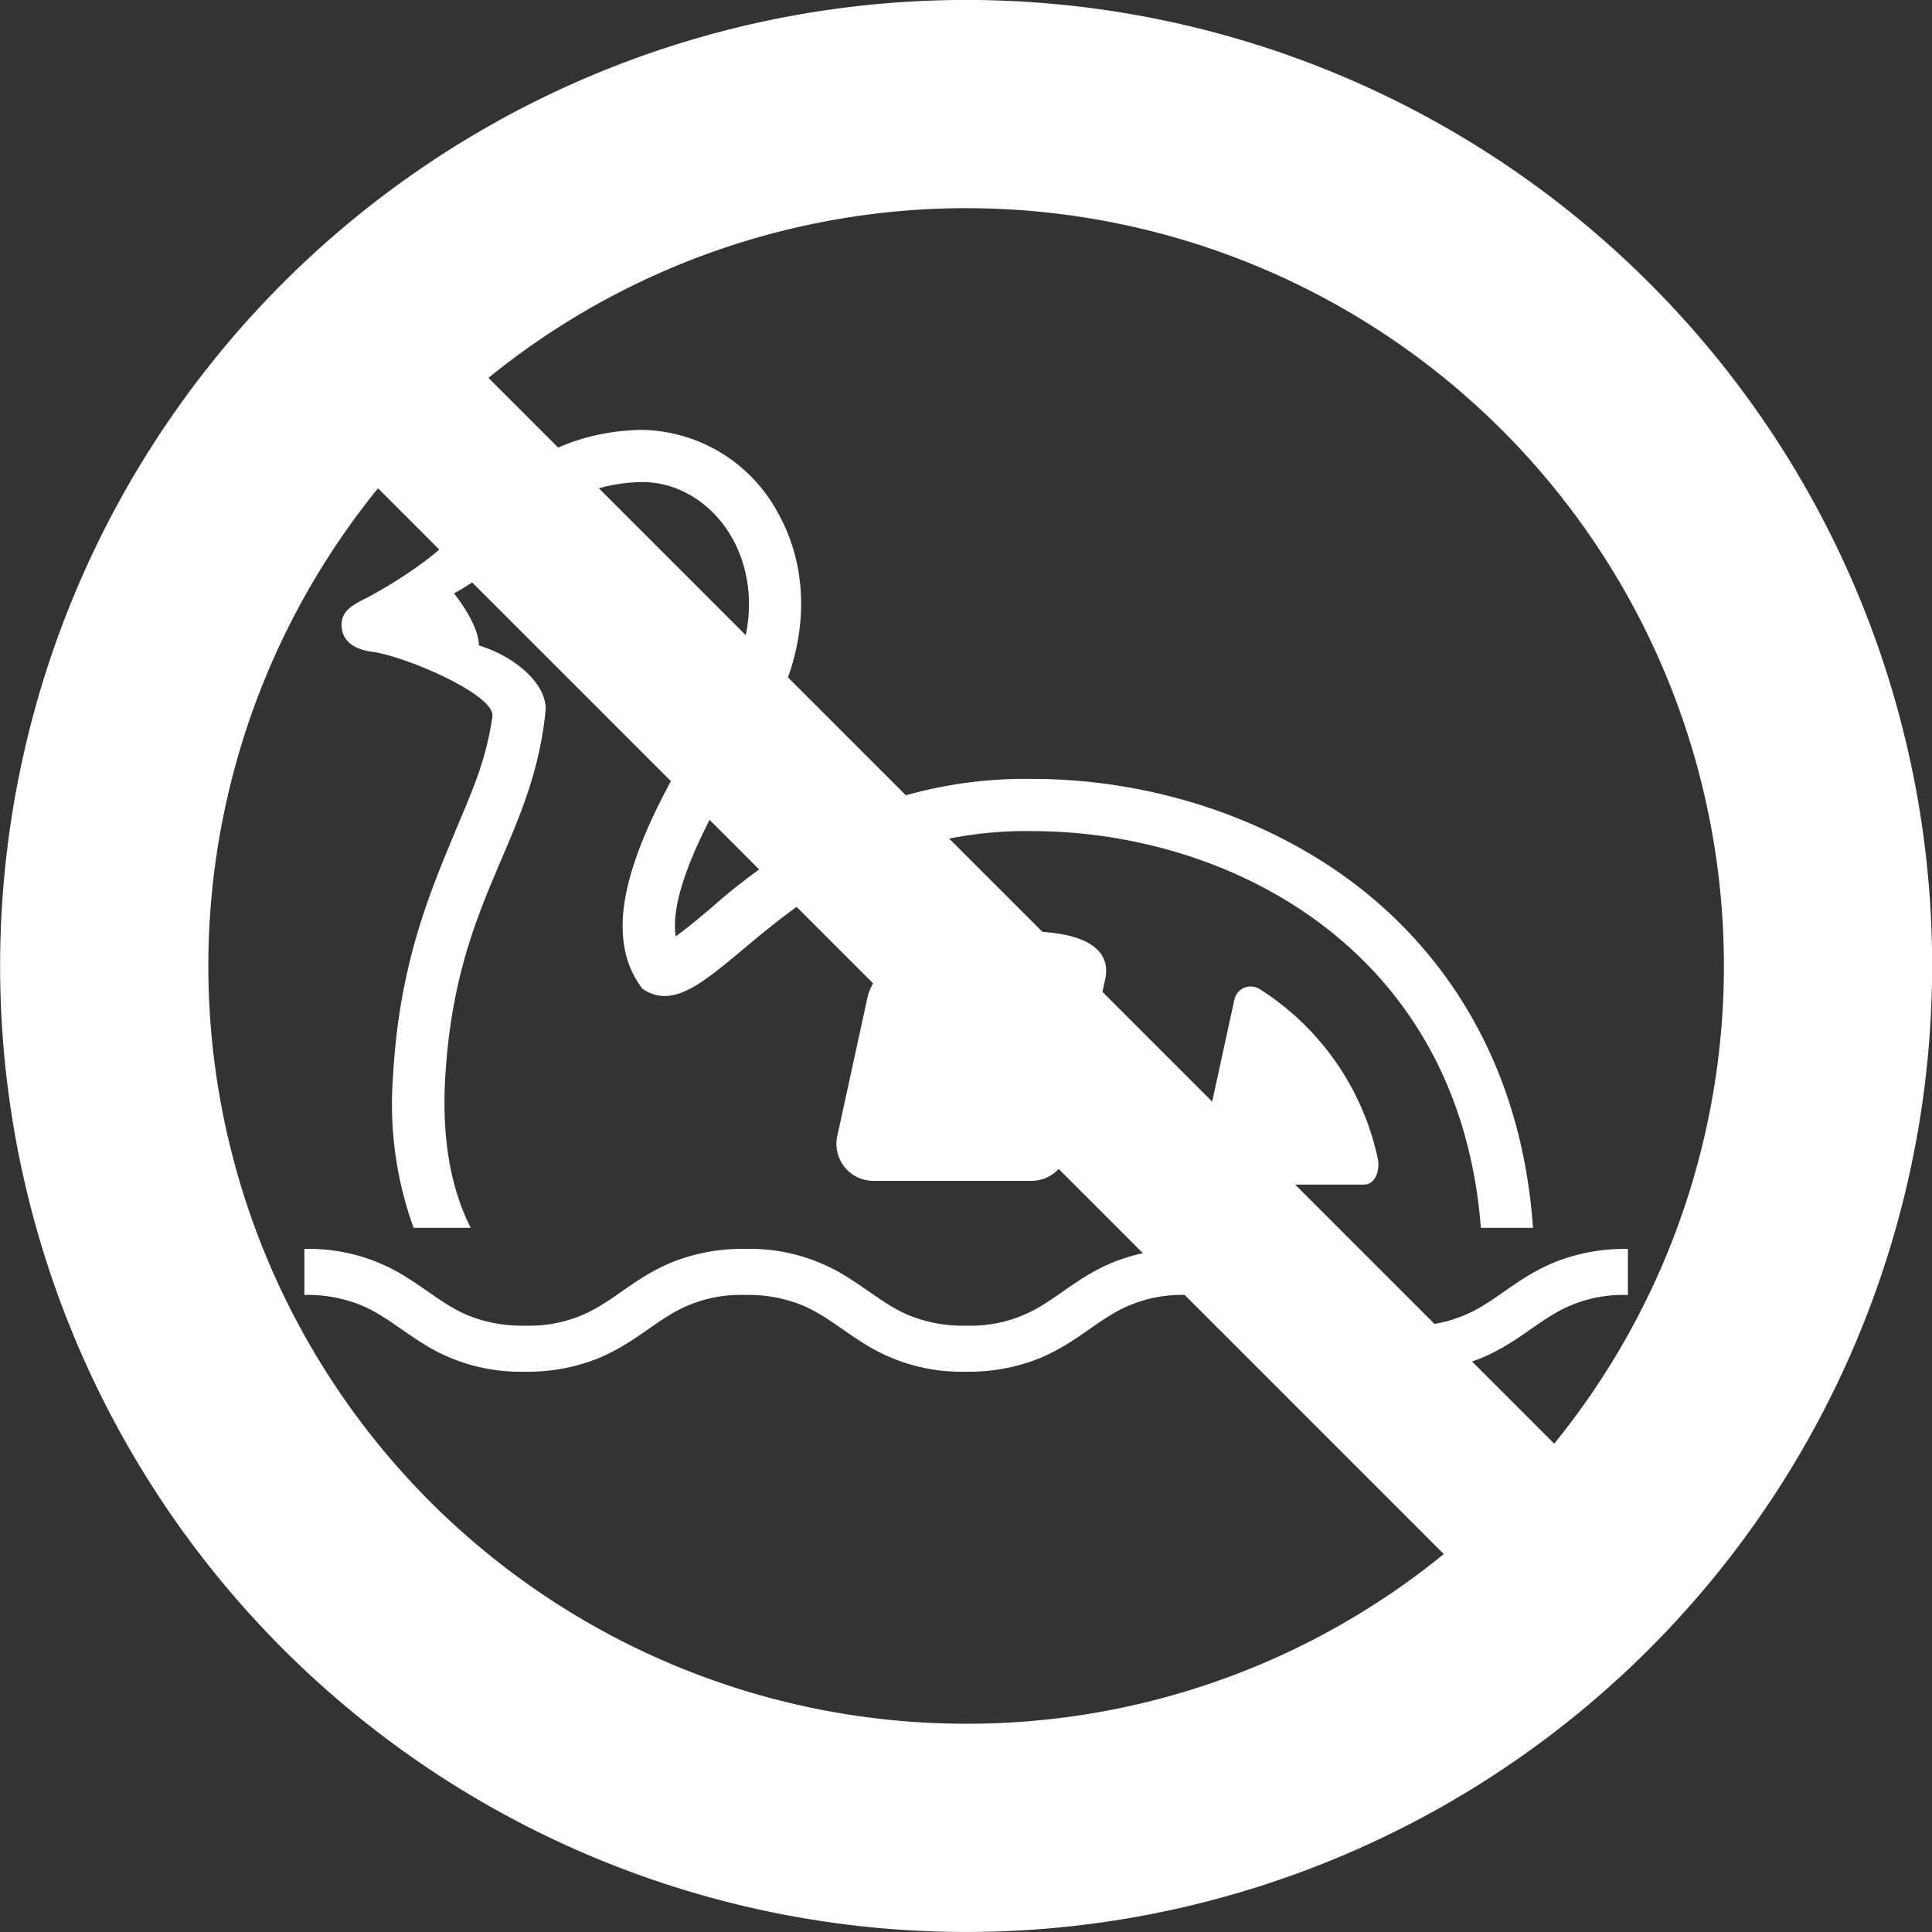 <svg xmlns="http://www.w3.org/2000/svg" xmlns:xlink="http://www.w3.org/1999/xlink" width="200" height="200" viewBox="0 0 200 200"><rect x="0" y="0" width="200" height="200" fill="#333333" stroke="none"/><defs><clipPath id="a"><rect width="200" height="200" transform="translate(11036 -1422)" fill="#fff" stroke="#707070" stroke-width="1"/></clipPath></defs><g transform="translate(-11036 1422)" clip-path="url(#a)"><g transform="translate(11036.012 -1422)"><path d="M170.711,29.291A100,100,0,1,0,200,100,99.726,99.726,0,0,0,170.711,29.291ZM100,178.444A78.43,78.43,0,0,1,39.119,50.553L149.448,160.881A78.028,78.028,0,0,1,100,178.444Zm60.88-28.991L50.552,39.122A78.43,78.43,0,0,1,160.88,149.453Z" transform="translate(0 -0.005)" fill="#fff"/><g transform="translate(31.497 44.499)"><path d="M353.527,289.47a1.728,1.728,0,0,0-2.635,1.117l-3.153,14.471a3.825,3.825,0,0,0,3.74,4.642h12.786c1.435,0,1.683-1.813,1.481-2.676A27.607,27.607,0,0,0,353.527,289.47Z" transform="translate(-254.625 -231.571)" fill="#fff"/><path d="M213.713,270.069c-1.516.708-3.936,1.862-4.63,4.462l-3.163,14.5a3.826,3.826,0,0,0,3.74,4.644h16.36a3.83,3.83,0,0,0,3.742-3.011l3.905-17.919c.471-2.288-.8-4.933-8.52-4.9A28.124,28.124,0,0,0,213.713,270.069Z" transform="translate(-150.754 -215.932)" fill="#fff"/><path d="M96.116,126.631a2.366,2.366,0,1,0,2.368-2.364A2.365,2.365,0,0,0,96.116,126.631Z" transform="translate(-70.397 -110.768)" fill="#fff"/><path d="M17.134,96.727a2.473,2.473,0,0,0,.3.048c3.4.4,12.749,4.388,12.578,6.67-.675,4.714-2.088,7.7-3.921,12.109-2.69,6.461-5.738,13.783-6.37,25.155a37.639,37.639,0,0,0,2.127,15.714h5.914c-2-3.95-3-9-2.647-15.411,1.045-18.751,8.943-24.3,10.383-37.991.293-2.769-3.038-5.7-6.889-6.887-.029-1.674-1.324-3.762-2.573-5.393a26.06,26.06,0,0,0,4.642-3.219c2.048-2.03,5.769-7.929,14.417-8.29.136-.006.271-.01.407-.01,8.466,0,15.33,11.008,7.88,22.714C45.406,114.478,40.511,125,45.508,131.645a3.973,3.973,0,0,0,2.333.783c4.7,0,10.168-8.563,21.178-13.7a40.452,40.452,0,0,1,16.881-3.37c20.065,0,44.177,11.968,46.434,41.067h5.395c-1.28-18.109-10.089-28.921-17.521-34.872-9.214-7.372-21.717-11.6-34.307-11.6a45.728,45.728,0,0,0-19.165,3.874,64.236,64.236,0,0,0-14.221,9.6c-1.1.923-2.472,2.067-3.535,2.823-.787-5.245,4.573-14.5,8.968-21.414,4.681-7.357,5.311-15.693,1.689-22.291a16.31,16.31,0,0,0-14.13-8.725c-.211,0-.421.006-.632.016-9.656.4-14.75,6.191-17.2,8.972-.316.363-.654.673-.793.878-2.269,3.3-8.528,6.845-10.122,7.642s-2.433,1.456-2.362,2.831C14.472,95.662,15.647,96.434,17.134,96.727Z" transform="translate(-10.542 -73.819)" fill="#fff"/><path d="M129.307,392.11c-3.106,1.313-5.113,3.126-7.155,4.357a13.986,13.986,0,0,1-7.991,2.16,14.743,14.743,0,0,1-5.866-1.057c-2.247-.921-3.989-2.459-6.5-4.02a18.843,18.843,0,0,0-10.482-2.866,19.525,19.525,0,0,0-7.7,1.425c-3.1,1.313-5.109,3.128-7.151,4.357a13.955,13.955,0,0,1-7.981,2.16,14.723,14.723,0,0,1-5.862-1.057c-2.246-.921-3.987-2.457-6.494-4.02a18.836,18.836,0,0,0-10.481-2.866,19.521,19.521,0,0,0-7.7,1.425c-3.1,1.313-5.11,3.128-7.151,4.357a13.956,13.956,0,0,1-7.981,2.16,14.7,14.7,0,0,1-5.858-1.057c-2.243-.921-3.983-2.457-6.49-4.02A18.819,18.819,0,0,0,0,390.684v4.766a14.712,14.712,0,0,1,5.858,1.057c2.243.921,3.983,2.457,6.49,4.02a18.828,18.828,0,0,0,10.475,2.866,19.5,19.5,0,0,0,7.694-1.425c3.1-1.313,5.111-3.128,7.151-4.357a13.948,13.948,0,0,1,7.983-2.16,14.725,14.725,0,0,1,5.862,1.057c2.247.921,3.987,2.457,6.5,4.02a18.832,18.832,0,0,0,10.478,2.866,19.5,19.5,0,0,0,7.694-1.425c3.1-1.313,5.111-3.128,7.151-4.357a13.947,13.947,0,0,1,7.983-2.16,14.752,14.752,0,0,1,5.866,1.057c2.247.921,3.989,2.457,6.5,4.02a18.841,18.841,0,0,0,10.482,2.866,19.532,19.532,0,0,0,7.7-1.425c3.106-1.313,5.113-3.128,7.155-4.357a13.984,13.984,0,0,1,7.989-2.16v-4.766A19.536,19.536,0,0,0,129.307,392.11Z" transform="translate(0 -305.895)" fill="#fff"/></g></g></g></svg>